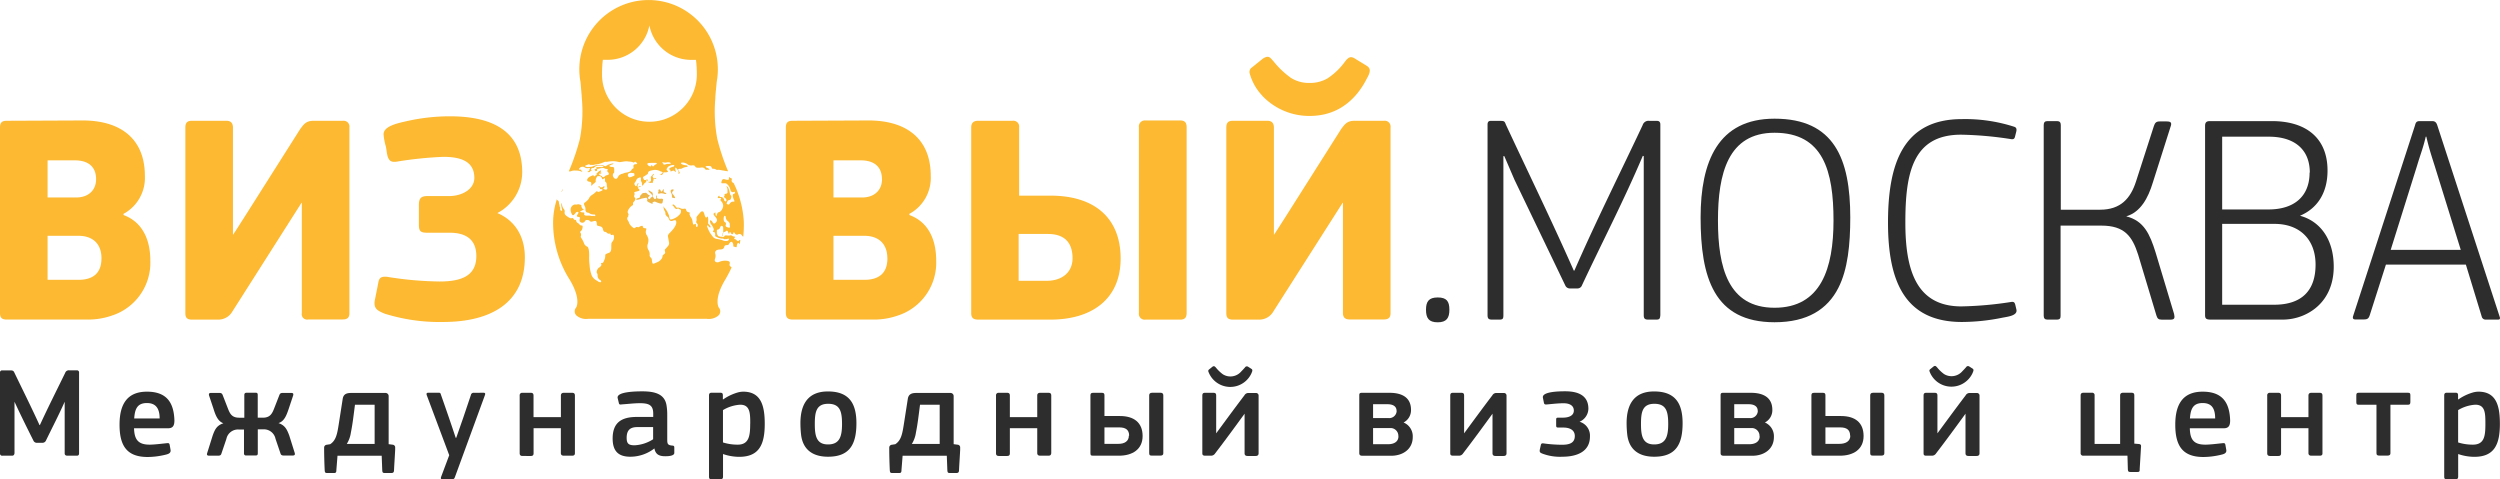 <?xml version="1.0" encoding="UTF-8"?> <svg xmlns="http://www.w3.org/2000/svg" viewBox="0 0 463.85 88.94"> <defs> <style>.a{fill:#eeb647;}.b{fill:#fcb931;}.c{fill:#2d2d2d;}</style> </defs> <title>logo_top</title> <path class="a" d="M104.39,34.93l-.24.61c.19-.16.17-.25.24-.49A.5.5,0,0,0,104.39,34.93Z" transform="translate(0 0.1)"></path> <path class="b" d="M134.66,42.82c.26-.29.4,0,.49.3s.21.08.21-.08.16-.12.2,0,.2.38.37.3.06-.22.18-.31.21.12.28.24a.39.39,0,0,0,.37.16c.17,0,.27-.13.51-.12s.37.26.51.42a.39.39,0,0,0,.12.08A20.49,20.49,0,0,0,138,40.9a18.77,18.77,0,0,0-1.86-7l-.26-.18c-.14-.1-.09-.17-.13-.3a.22.22,0,0,1,.06-.24h0l-.1-.24h0c0,.08-.18,0-.34-.14s-.12.22-.12.34-.23.13-.35.13a5,5,0,0,1-.55-.14c-.19,0-.34,0-.47.43s.1.34.18.34h.51c.21,0,.25.11.48.29a2.16,2.16,0,0,1,.49,1c.17.43.39.39.57.33s.23-.07.26.09-.11.23-.26.28-.16.21-.14.4a2.45,2.45,0,0,0,.27.81c.13.21-.1.23-.26.22a.57.57,0,0,0-.4.16.78.78,0,0,0-.24.29s-.17.12-.22.09l-.2-.08c-.14-.06-.11-.17,0-.44s.25-.28.46-.34.22-.22.28-.43a.37.37,0,0,0-.06-.41.78.78,0,0,1-.19-.46,4.72,4.72,0,0,0-.22-.77.66.66,0,0,0-.4-.48c-.07,0,0,.08.05.11s.06.17.09.24a.92.92,0,0,1,.05.31v.49c0,.22-.28.26-.41.27s-.16.1-.13.2-.05.2-.1.3.08.17.15.23a1.19,1.19,0,0,1,.23.25.29.29,0,0,1,0,.37.16.16,0,0,1-.23,0h0c-.08,0-.12-.19-.2-.41a.65.65,0,0,0-.48-.36.66.66,0,0,1-.23,0,.21.21,0,0,1-.09-.15c0-.09,0-.1-.1-.08a.55.55,0,0,0-.21.32c0,.14,0,.13.2.1a1.06,1.06,0,0,1,.31,0c.15,0,.09.23,0,.27s-.06.12.2.42a1.13,1.13,0,0,1,.27.94,2.12,2.12,0,0,1-.34.7.81.81,0,0,1-.51.32c-.25.07-.34.59-.36.65s-.12,0-.16-.09a1.88,1.88,0,0,1-.06-.47c0-.17-.13,0-.18.08s0-.11-.13.07.21.44.49.86a.57.57,0,0,1-.08.77c-.06.06-.29.26-.36.25a1.14,1.14,0,0,1-.35-.42.67.67,0,0,0-.36-.24.9.9,0,0,0,.17.75,2.39,2.39,0,0,1,.5.93c0,.12,0,.33-.07.29s-.06-.13-.07,0,0,.23.21.25.21.47.2.55a1.35,1.35,0,0,0,0,.21,3.37,3.37,0,0,1,.43.23,2.67,2.67,0,0,0,.73.2h.25a.67.67,0,0,1,.24.11,1.51,1.51,0,0,0,.31,0,.8.8,0,0,0,.38-.08c.08,0,.29-.09.19.18s-.45.25-.62.25a1.65,1.65,0,0,1-.64-.18,9.06,9.06,0,0,0-1-.21,1.1,1.1,0,0,1-.74-.45c-.18-.22-.34-.45-.53-.73a7.63,7.63,0,0,1-.45-1c-.11-.23-.09-.23-.06-.28a.15.15,0,0,1,.21,0h0a1,1,0,0,0,.28.32c.18.14.15-.17.15-.21a4.53,4.53,0,0,0-.38-.43c-.14-.17,0-.46-.06-1s-.11-.37-.28-.21-.31-.24-.38-.44-.12-.6-.38-.68-.57.38-.66.49-.54.51-.46.76a1.13,1.13,0,0,1-.07.68v.09s.14.17.25.34,0,.34,0,.43-.09.09-.19.09-.11-.39-.11-.51-.18,0-.35.06-.19-.1-.28-.63a1.58,1.58,0,0,0-.38-.82c0-.06-.24-.42-.15-.59s0-.18-.27-.25-.31-.25-.4-.48-.19-.17-.47-.14a.93.93,0,0,1-.63-.13.82.82,0,0,0-.51-.07c-.18,0-.3-.2-.37-.3a1.82,1.82,0,0,0-.3-.29c-.06,0-.24,0-.24.08s.13.15.22.26.2.27.3.38.28.15.36.07.09-.07.23-.06,0,.07.26.16.22.22.2.52-.44.68-.72.88a3.25,3.25,0,0,1-1.08.49c-.32.06-.36-.48-.4-.72a5.73,5.73,0,0,0-.38-.83,4.21,4.21,0,0,0-.68-.85s-.13,0,0,.08a.45.45,0,0,1,.08.32,1.26,1.26,0,0,0,.21.46c.14.22.09.5.13.62a1.3,1.3,0,0,0,.38.43c.2.17.27.52.38.63a.47.47,0,0,0,.43.13c.14,0,.82-.47.8.29s-1,1.72-1.21,1.92a1.17,1.17,0,0,0-.35.53c0,.12.11.63.2,1.16a.78.78,0,0,1-.23.8,2.39,2.39,0,0,1-.37.43c-.24.2-.17.35-.11.65s-.25.41-.38.52-.07.4-.23.64a1.88,1.88,0,0,1-.68.64l-.68.29c-.27.11-.33.06-.39-.07a1.55,1.55,0,0,1-.1-.53.65.65,0,0,0-.24-.51.51.51,0,0,1-.17-.48,1.47,1.47,0,0,0-.23-.9,1.31,1.31,0,0,1-.16-1,2.3,2.3,0,0,0,.15-1,2.51,2.51,0,0,0-.38-.88,1.1,1.1,0,0,1,0-.94c0-.14,0-.2-.14-.2a.85.85,0,0,1-.41-.11.19.19,0,0,1-.1-.25v0c.05-.09-.06-.09-.19-.1a1.26,1.26,0,0,0-.5.22c-.18.1-.28,0-.43,0s-.3.15-.43.21-.21-.08-.37-.18a2.48,2.48,0,0,1-.43-.43,1.21,1.21,0,0,1-.24-.49c-.06-.16-.14-.21-.27-.47a.53.53,0,0,1,.13-.58c.07-.06,0-.17.07-.3a.31.31,0,0,0-.08-.3.53.53,0,0,1,0-.53,2.23,2.23,0,0,1,.77-.93c.17,0,.15-.16.15-.3a.41.41,0,0,1,.13-.37.86.86,0,0,0,.3-.51c0-.15,0-.21-.13-.29a.43.43,0,0,1-.06-.43.52.52,0,0,0,0-.44c-.07-.13.22-.2.31-.22l.48-.13c.23-.07.14-.15.14-.24s-.2-.21-.27-.31.15-.15.29-.17.24-.09.22-.15-.12-.07-.18,0a1.16,1.16,0,0,1-.25.13c-.09,0-.13,0-.15-.12a.43.43,0,0,1,.1-.29c0-.09.11-.18.07-.26s-.16,0-.18.13-.16.37-.27.39-.15-.09-.22-.23a.37.37,0,0,1,0-.44,1.48,1.48,0,0,0,.3-.49c.12-.26.22-.28.5-.42s.36,0,.34.24a.89.89,0,0,0,.13.6.67.67,0,0,1,.07.46c0,.08,0,.14.08.17s.16-.14.26-.29a1.82,1.82,0,0,1,.4-.35c.08-.06,0-.18.09-.33s.2.07.24.13.09.24.17.25l.29.09a.29.29,0,0,0,.19,0c.06,0,.09-.07.16,0s.12,0,.12-.13.06-.17.06-.25a.09.09,0,0,1,.08-.1h0c.06,0,.06-.06,0-.12s0-.13.08-.13h.21a.52.52,0,0,0,.26-.19s-.12,0-.17,0a1.24,1.24,0,0,1-.29.1.15.15,0,0,1-.16-.12,1.35,1.35,0,0,0-.11-.24c-.06-.1.17-.27.19-.31s.09-.12.06-.16-.1,0-.18.08a2.86,2.86,0,0,1-.27.3.44.44,0,0,0-.11.43,1.12,1.12,0,0,1,0,.47c0,.1-.32.21-.41.21s-.11-.13-.11-.2a.37.37,0,0,0-.11-.24c-.07-.06-.25,0-.33.06s-.14,0-.25,0-.09-.1-.18-.25a.25.25,0,0,1,0-.35l0,0a8,8,0,0,0,.7-.45c.24-.18.09-.18.21-.41s.49-.29,1.05-.4a2,2,0,0,1,1.19.25c.29.09.39.14.42.25s-.21.18-.36.28,0,.2.17.13.26-.13.29-.32.24-.15.46-.14a.78.78,0,0,0,.43-.14c.1,0-.12-.17-.22-.28s0-.35.25-.62a1.69,1.69,0,0,1,1-.32c.25,0,.12.27,0,.29a2.28,2.28,0,0,0-.55.19c-.21.1-.36.31-.23.35a.44.44,0,0,1,.25.14c0,.06-.12.06-.12.12s.17.13.43,0,.37,0,.49.11a.13.13,0,0,0,.2,0,.69.69,0,0,1-.13-.27c0-.15-.07-.35,0-.43s.29.2.38.31.06.18.18.36,0,.25,0,.34.05.12.13.1.09-.1.11-.21-.15-.22-.21-.34a.38.38,0,0,1-.07-.24c0-.06.14-.12.3-.12a.71.71,0,0,0,.51-.13,2.56,2.56,0,0,1,.83-.23c.12,0,.13-.06.07-.17s-.18-.13-.42-.14a2,2,0,0,1-.64-.2c-.16-.08-.21-.27.1-.3a1.66,1.66,0,0,1,1,.34,1.06,1.06,0,0,0,.91.18c.27,0,.37,0,.53.27s.85.18,1.2.13a.71.71,0,0,1,.64.34.19.19,0,0,0,.21.09,1.94,1.94,0,0,1,.4,0c.22,0,.17,0,.12-.13a1,1,0,0,0-.38-.22c-.14-.06-.27-.13-.29-.23s.17-.11.62-.13.48.25.52.35a.25.25,0,0,0,.26.17.86.86,0,0,1,.5.13c.21.13.28.06.56.07a3.16,3.16,0,0,1,.63.11c.19,0,.34.07.91.14h.16a40.93,40.93,0,0,1-2-6,27.68,27.68,0,0,1-.36-7.49c0-.64.16-1.94.26-3.1a12.85,12.85,0,1,0-25.28,0c.11,1.16.22,2.46.26,3.1a27.68,27.68,0,0,1-.36,7.49,41.24,41.24,0,0,1-2.05,6,.38.38,0,0,0,.39,0,1.84,1.84,0,0,1,.91-.11,2.22,2.22,0,0,1,.86.12c.1,0,.16.11.24.12s.17,0,.16,0-.11-.09-.16-.09-.09-.16-.09-.24-.09-.08-.21-.09-.2,0-.22-.09.11-.16.13-.22a.67.67,0,0,1,.4-.21.59.59,0,0,1,.44.06c.2.09.24.16.38.18a1,1,0,0,0,.4,0c.14,0,.21-.07.28,0s-.1.15-.1.27,0,.23-.24.34-.05.14,0,.14h.17a.17.17,0,0,0,.17-.1c0-.08.1-.09.2-.09s.07-.09.07-.16-.05-.08-.09-.13,0-.15.09-.19a.59.59,0,0,1,.16-.1.6.6,0,0,1,.19,0,.24.24,0,0,0,.16-.08,1.27,1.27,0,0,1,.2-.18l.23-.12a.49.49,0,0,1,.23-.08h.41a1.08,1.08,0,0,1,.57.1c.19.11,0,.16-.08.19a.65.65,0,0,1-.34,0h-.26a3.83,3.83,0,0,1-.5,0c-.14,0-.09,0,0,.15s-.22.21-.27.23-.14.1-.08.14.06.13.12.21.13,0,.23,0,.06-.17.07-.27a.19.19,0,0,1,.18-.15,1.36,1.36,0,0,0,.34-.07,3,3,0,0,1,.49-.07.44.44,0,0,1,.41.09c.08.07.27.06.44.1s.15.11.09.21a.25.25,0,0,0,.05.34.46.46,0,0,1,.2.39c0,.12-.39.22-.47.24a.41.41,0,0,0-.22.12.83.83,0,0,1-.24.19.24.24,0,0,1-.31-.08c0-.09-.13-.11-.25-.17a1.2,1.2,0,0,1-.34-.26c-.13-.12.13-.13.26-.13s.17-.08.26-.13-.13,0-.21,0,0-.1,0-.13a.34.34,0,0,1,.06-.21c.06-.07,0-.1-.1-.1s-.22.12-.36.22-.28.28-.34.31a.16.16,0,0,0,0,.21c0,.07,0,.11-.08.11s-.1,0-.17.12a.28.28,0,0,1-.21.1c-.09,0-.09,0-.11-.13s-.12-.06-.25,0a3.19,3.19,0,0,0-.43.19,1.26,1.26,0,0,0-.48.45c-.05.1-.15.4.31.48s.37.16.41.26a.5.5,0,0,1,0,.28v.21s.12,0,.2-.13a.86.86,0,0,1,.29-.27c.09,0,.17-.18.26-.23s.09-.1.07-.38a1.25,1.25,0,0,1,.25-.64c.08-.16.11-.12.18-.12h.33c.19,0,.2.13.3.21a.49.49,0,0,1,.14.28.12.12,0,0,0,.13.09c.06,0,.06-.07.26-.17s.14.16.14.3,0,.34.15.42.17.3.18.46a2,2,0,0,0,.06.47.37.37,0,0,1,0,.35.29.29,0,0,1-.3.1c-.09,0-.19-.08-.3-.1s-.1-.09-.07-.14a1.13,1.13,0,0,1,.16-.17c.05,0,.09-.15,0-.21s-.27.13-.38.18a.77.77,0,0,1-.32,0c-.07,0-.1-.08-.13-.14s-.11,0-.26,0,0,.16.14.16.11.08.15.14-.08.18,0,.18h.27c.56.16-.16.39-.34.45s-.29.13-.41,0-.2,0-.29.06a3.31,3.31,0,0,1-.72.57,1.52,1.52,0,0,0-.6.73,3.72,3.72,0,0,1-.77.71c-.12.07-.17.26,0,.59a1.21,1.21,0,0,1,.15.75c0,.23.21.5.41.5s.28.12.51.22a1.18,1.18,0,0,0,.46.12l.32,0c.14,0,.15.24.12.29s-.17,0-.23,0a.76.76,0,0,0-.35,0c-.23,0-.23-.06-.46-.07s-.58,0-.68,0a.6.6,0,0,1-.31-.14c-.05,0,0-.17,0-.32s-.11-.12-.2-.13a1.63,1.63,0,0,1-.47-.08c-.24-.08,0-.14.12-.22a1.17,1.17,0,0,1,.36-.16c.08,0,.09-.14,0-.15s-.11-.07-.21-.2a.7.7,0,0,1-.14-.44c0-.18-.17-.17-.37-.23a.55.55,0,0,0-.42,0,.77.77,0,0,1-.34,0c-.12,0-.2,0-.47.17a1,1,0,0,0-.4.8,1.68,1.68,0,0,0,.36,1c.17.1.39-.18.5-.32a.53.53,0,0,1,.45-.28c.26,0,.11.31,0,.45a.63.63,0,0,0-.15.32c0,.06.12.17.38.17s.17.33.15.41a.71.71,0,0,0,0,.4.57.57,0,0,0,1-.07c.18-.25.32-.16.57-.16s.31.3.56.3.35-.1.72-.14.31.62.35.77.35.16.64.25a.61.61,0,0,1,.47.53c.08.3.17.48.41.48s.37.26.5.31a.78.78,0,0,0,.41,0c.14,0,0,.29.29.27s.33-.17.44.25a1.25,1.25,0,0,1-.31,1c-.12.19-.2.12-.19,1.11s-.49.94-.76,1.07-.36.16-.36.35a1.85,1.85,0,0,1-.17.85c-.19.53-.31.55-.31.55s-.44,0-.27.22-.21.54-.47.7a1.13,1.13,0,0,0-.37.79c0,.19.17.25.17.57a.93.93,0,0,0,.42.87c.31.13.33.45.06.44s-.57-.3-.73-.36a2.13,2.13,0,0,1-.82-.84,6.62,6.62,0,0,1-.42-2,9.56,9.56,0,0,1-.07-1.69c0-1-.12-1.58-.35-1.71a1.08,1.08,0,0,1-.63-.67,4.11,4.11,0,0,0-.53-1c-.13-.23,0-.27,0-.58s-.3-.43-.11-.58a1,1,0,0,0,.38-.69c.08-.42-.07-.41-.23-.41a.47.47,0,0,1-.37-.25c-.06-.12-.43-.25-.5-.41s-.07-.3-.16-.36-.23.07-.39-.19-.29-.16-.43-.13-.26-.06-.43-.13a3.65,3.65,0,0,1-.63-.45.64.64,0,0,1-.17-.62.62.62,0,0,0-.2-.56,1.65,1.65,0,0,1-.26-.58c-.06-.2-.1-.6-.17-.42a3.26,3.26,0,0,0,.14,1.11c.07.29,0,.29-.19.23s-.15-.37-.15-.51-.12-.23-.13-.36a.75.75,0,0,0-.06-.32c-.06-.14,0-.58-.24-.69s-.16-.19-.14-.37a14.18,14.18,0,0,0-.74,4.07,19.63,19.63,0,0,0,3.08,11c2.19,3.67,1.19,5.16,1.19,5.16a1.06,1.06,0,0,0,.05,1.47,2.74,2.74,0,0,0,2.18.62h22a2.74,2.74,0,0,0,2.18-.62,1.06,1.06,0,0,0,.05-1.47s-1-1.49,1.19-5.16a23.93,23.93,0,0,0,1.19-2.28.92.92,0,0,0-.15-.14c-.59-.34.23-.81-.52-1.06a2.74,2.74,0,0,0-1.74.23c-.34.07-.86,0-.68-.61a1.5,1.5,0,0,0,.05-1c-.07-.25,0-.73.91-.75s.68-.63.93-.75.54,0,.64-.16.41-.75.7-.41.09.79.27.79.54.23.54,0,.16-.91.39-.63l.14.2c.06-.27.11-.54.15-.8h-.08c-.19,0-.16.17-.28.21s-.31-.12-.38-.21a.53.53,0,0,0-.3-.16c-.13,0-.15-.19,0-.29s0-.19-.26-.22-.31-.26-.55-.19a1.76,1.76,0,0,1-.74,0c-.25,0-.3.06-.33.12a.69.69,0,0,1-.35.21c-.16,0-.14-.22-.15-.31a4.36,4.36,0,0,1,.2-.54ZM117.31,32.65a1.61,1.61,0,0,1-.52.16c-.11,0-.23-.17-.29-.32s0-.23.1-.37.36-.13.51-.16a1.85,1.85,0,0,0,.37.06c.22,0,.21.09.24.32S117.47,32.57,117.31,32.65Zm4.36-2.24c-.13,0-.37.31-.48.37s-.1-.12-.25-.25,0,.28-.27.25-.63-.35-.55-.51.48-.13.61-.15h1C122,30.17,121.79,30.38,121.67,30.41Zm2.68-.1h-.51c-.1,0-.38.1-.53.13s-.21,0-.21-.1-.23-.17-.21-.28.42,0,.42,0a1.08,1.08,0,0,0,.3,0,1.08,1.08,0,0,1,.7,0c.25.11.12.24,0,.25ZM111.85,11h.89a7.89,7.89,0,0,0,7.75-6.39h0a7.89,7.89,0,0,0,7.75,6.4h.89a20.07,20.07,0,0,1,.16,2.37A8.8,8.8,0,0,1,111.7,14q0-.3,0-.59A20.25,20.25,0,0,1,111.85,11Zm3.36,21.27c-.38,0-.57.57-.73.73s-.3.07-.46,0a.86.86,0,0,1-.29-.44.54.54,0,0,1,.13-.55c.13-.08.09-.16.1-.63s-.17-.51-.39-.5a.73.73,0,0,1-.53-.18c0-.08.42-.27.55-.29a.41.41,0,0,0,.25-.18h-.21a4.6,4.6,0,0,0-.87.27,1.76,1.76,0,0,1-.48.26,2.6,2.6,0,0,0-.57-.23,4.53,4.53,0,0,0-1,0,7.53,7.53,0,0,0-.9.31c-.12,0-.55.06-.72.07a1.19,1.19,0,0,1-.5-.14c-.14-.06.11-.2.2-.22s.35-.16.47-.18.14.13.22.13a3.59,3.59,0,0,1,.5,0c.3,0,.39-.11.73-.11a4.62,4.62,0,0,0,1.35-.41c.31-.14.42,0,.7-.08a6,6,0,0,1,1.28-.08,6.26,6.26,0,0,1,.88.16c.24,0,.74-.12,1.28-.16,0,0,.6.07.73.07a2.88,2.88,0,0,1,.45.09c.07,0,.1.09.23.08s.09-.13.23-.14.18.08.35.27-.25.16-.36.19a.37.37,0,0,0-.28.2c-.06.14,0,.18,0,.42s-.23.12-.38.43-.54.43-1,.5-.58.23-1,.28Zm19,10.71a.84.84,0,0,1-.11.37c-.06.08,0,.5-.29.49a2.94,2.94,0,0,1-.53-.12A1,1,0,0,1,133,43c0-.36,0-.49.12-.49a.51.51,0,0,0,.45-.32s.1-.31.24-.37.36,0,.37.37,0,.72,0,.81Zm.13-2.91c0-.09.25-.29.31.13a1,1,0,0,0,.48.79.75.75,0,0,1,.27.67c0,.2.16.57-.24.47s-.56-.23-.53-.39.19-.47-.13-.63-.24-.82-.16-1.11Z" transform="translate(0 0.1)"></path> <path class="a" d="M120.74,37.6c.27.12.37.22.34,0s.11-.2.3-.28.49.2,1.07.32.45-.22.56-.56-.25-.33-.47-.3a1.12,1.12,0,0,1-.54-.08c-.15,0-.1-.21-.15-.4s-.12-.21-.13,0,.1.38,0,.45a.39.39,0,0,1-.38,0,.36.36,0,0,0-.07-.18s-.2-.13-.17-.28a1.36,1.36,0,0,0,0-.51c0-.24-.48-.36-.66-.54s-.14.2.07.36a1.94,1.94,0,0,1,.5.54c.14.21-.14.36-.23.41s-.16.27-.23.29-.22-.07-.29-.14,0-.21.2-.39.05-.17-.13-.26a1.54,1.54,0,0,1-.39-.34c-.09-.09-.27,0-.5,0s-.3.11-.45.29-.3.27-.23.38-.17.25-.44.3-.36.27-.18.29a2.63,2.63,0,0,0,.86-.21s.75-.16.89-.17.3.26.18.47S120.47,37.48,120.74,37.6Z" transform="translate(0 0.1)"></path> <path class="a" d="M123.65,35.83c0-.08-.27-.21-.42-.26s-.06-.39-.06-.51-.1,0-.13,0a1.16,1.16,0,0,1-.26.35c-.13.12-.17-.06-.23-.21s-.13-.18-.29-.13-.07.3-.07.38l-.09.17c0,.07,0,.21.07.22a1.48,1.48,0,0,0,.42-.08,2.55,2.55,0,0,1,.59.07C123.28,35.91,123.61,35.91,123.65,35.83Z" transform="translate(0 0.1)"></path> <path class="a" d="M124.59,35.09c-.21.09-.15.36-.15.36a.63.63,0,0,0,.09.25,1.25,1.25,0,0,1,.14.44c0,.1,0,.38.1.45s.21,0,.41.07,0-.34-.3-.67-.16-.48.05-.72S124.8,35,124.59,35.09Z" transform="translate(0 0.1)"></path> <path class="b" d="M22.89,39.59l.06.22C26.16,41,27.89,44,27.89,48.25A10.3,10.3,0,0,1,20.7,58.47a13.22,13.22,0,0,1-4.36.72H1.28C.34,59.2,0,58.83,0,58V23.53c0-.83.33-1.22,1.22-1.22l14.11-.06c7.12,0,11.55,3.46,11.55,10.28A7.58,7.58,0,0,1,22.89,39.59Zm-5.06-6.44c0-2.3-1.44-3.5-3.94-3.5H8.83v6.89h5.33c2.18,0,3.67-1.29,3.67-3.4Zm1,14.67c0-2.58-1.51-4.17-4.28-4.17H8.83v8.17h5.72c2.89,0,4.28-1.39,4.28-4Z" transform="translate(0 0.1)"></path> <path class="b" d="M34.39,58V23.59c0-.87.31-1.28,1.22-1.28H42c.89,0,1.22.5,1.22,1.28V43.48c.68-1,1.29-2,1.94-3L55.72,23.81c.63-.79,1-1.5,2.5-1.5h5.44a1.08,1.08,0,0,1,1.17,1.22V58c0,.77-.33,1.17-1.22,1.17H57.22A1,1,0,0,1,56,58V37.53h-.06L43.11,57.7a3,3,0,0,1-2.72,1.5H35.61C34.72,59.2,34.39,58.86,34.39,58Z" transform="translate(0 0.1)"></path> <path class="b" d="M97.38,47.64c0,8.6-6.51,12-15.17,12a34,34,0,0,1-10.89-1.56c-1-.43-1.83-.77-1.83-1.89a2.64,2.64,0,0,1,.06-.61l.61-3.06c.13-.86.36-1.28,1.28-1.28a2.63,2.63,0,0,1,.61.06,64.89,64.89,0,0,0,9.5.83c4,0,6.83-1,6.83-4.72,0-2.94-1.76-4.33-4.94-4.33H79.33c-1.32,0-1.61-.26-1.61-1.56V38c0-1.22.31-1.72,1.56-1.72h4.06c2.24,0,4.67-1.17,4.67-3.39C88,29.75,85.36,29,82.22,29a71.73,71.73,0,0,0-8.78.92h-.39c-1.27,0-1.23-1.72-1.44-2.78a10.86,10.86,0,0,1-.44-2.33c0-1.57,2.86-2.1,4.33-2.44a36.18,36.18,0,0,1,8-.89c8.12,0,13.39,2.93,13.39,10.39a8.57,8.57,0,0,1-4.61,7.56C95.28,40.69,97.38,43.47,97.38,47.64Z" transform="translate(0 0.1)"></path> <path class="b" d="M168.7,39.59l.06.22C172,41,173.7,44,173.7,48.25a10.3,10.3,0,0,1-7.19,10.22,13.22,13.22,0,0,1-4.36.72H147.09c-.94,0-1.28-.37-1.28-1.22V23.53c0-.83.33-1.22,1.22-1.22l14.11-.06c7.12,0,11.55,3.46,11.55,10.28A7.58,7.58,0,0,1,168.7,39.59Zm-5.06-6.44c0-2.3-1.44-3.5-3.94-3.5h-5.06v6.89H160c2.15,0,3.65-1.29,3.65-3.4Zm1,14.67c0-2.58-1.51-4.17-4.28-4.17h-5.72v8.17h5.72c2.9,0,4.29-1.39,4.29-4Z" transform="translate(0 0.1)"></path> <path class="b" d="M180.2,58V23.53q0-1.22,1.28-1.22h6.39a1.08,1.08,0,0,1,1.22,1.22V36.2h5.83c8,0,13,4,13,11.67s-5.51,11.33-13,11.33H181.48C180.57,59.2,180.2,58.84,180.2,58ZM199,47.81c0-3-1.6-4.5-4.56-4.5H189V52h5.22C197,52,199,50.48,199,47.81ZM219,59.2h-6.44a1.08,1.08,0,0,1-1.25-1.2V23.53a1.12,1.12,0,0,1,1.22-1.28H219c.9,0,1.17.5,1.17,1.28V58C220.15,58.75,219.88,59.2,219,59.2Z" transform="translate(0 0.1)"></path> <path class="b" d="M227.53,58V23.59c0-.87.31-1.28,1.22-1.28h6.39c.89,0,1.22.5,1.22,1.28V43.48c.68-1,1.29-2,1.94-3l10.56-16.67c.63-.79,1-1.5,2.5-1.5h5.44a1.08,1.08,0,0,1,1.2,1.22V58c0,.77-.33,1.17-1.22,1.17h-6.39q-1.22,0-1.22-1.17V37.53h-.06L236.25,57.7a3,3,0,0,1-2.72,1.5h-4.78C227.87,59.2,227.53,58.86,227.53,58Zm6.69-40.33a9.74,9.74,0,0,1-2.36-4.19,1,1,0,0,1,.44-1.08l2-1.61c1.09-.7,1.3-.27,2,.5a15.83,15.83,0,0,0,3.22,3.06,6.26,6.26,0,0,0,3.5.94,6.42,6.42,0,0,0,3.31-.86,12.53,12.53,0,0,0,3.25-3.14c.62-.75,1-1.08,1.94-.44l2,1.22c1.11.64.51,1.6,0,2.56-1.94,3.76-5.3,6.78-10.5,6.78a12,12,0,0,1-8.79-3.71Z" transform="translate(0 0.1)"></path> <path class="c" d="M268.92,57.37c0,1.5-.5,2.33-2.17,2.33s-2.17-.8-2.17-2.33.53-2.28,2.17-2.28S268.92,55.78,268.92,57.37Z" transform="translate(0 0.1)"></path> <path class="c" d="M307.31,59.2h-1.5c-.62,0-.83-.19-.83-.83V28.87l-.17-.06c-3.5,8.26-7.53,16-11.28,24a.89.89,0,0,1-.83.61h-1.39a.93.93,0,0,1-.89-.56L281,33.26l-1.89-4.39h-.17v29.5c0,.64-.1.83-.72.83h-1.39c-.62,0-.83-.19-.83-.83V23q0-.67.56-.67h1.83c.72,0,.79.1,1,.67,4.2,9,8.55,17.93,12.61,27.11h.11c4-9.17,8.44-18,12.67-27a1.13,1.13,0,0,1,1.28-.78h1.39q.61,0,.61.67V58.37C308,59,307.93,59.2,307.31,59.2Z" transform="translate(0 0.1)"></path> <path class="c" d="M343.3,40.25c0,5-.46,9.66-2.22,13.08-2,3.93-5.7,6.36-11.83,6.36-11.28,0-13.72-8.35-13.72-19.44,0-10.38,3.23-18.33,13.72-18.33C340.32,21.92,343.3,29.35,343.3,40.25Zm-3.11.56c0-9.13-1.88-16.28-10.94-16.28-8.63,0-10.5,7.57-10.5,16.28S320.63,57,329.25,57,340.19,49.69,340.19,40.81Z" transform="translate(0 0.1)"></path> <path class="c" d="M353.52,41.2c0,8.48,1.84,15.55,10.39,15.55a67,67,0,0,0,9.28-.83c.53-.07.61.17.72.5l.22.94c.23,1.14-1.7,1.3-2.67,1.5a38,38,0,0,1-7.44.78c-10.74,0-13.72-7.76-13.72-18.44,0-10.89,2.77-19.2,13.7-19.2a29.57,29.57,0,0,1,9.78,1.44c.32.13.42.39.33.83l-.22.89c-.09.37-.18.63-.72.56a67,67,0,0,0-9.28-.83C354.81,24.87,353.52,32.15,353.52,41.2Z" transform="translate(0 0.1)"></path> <path class="c" d="M381.69,59.2h-1.83q-.67,0-.67-.72V23.09q0-.72.67-.72h1.83q.67,0,.67.72V38.81h7.28c3.87,0,5.67-2.14,6.67-5.22l3.33-10.33c.19-.56.41-.83,1.06-.83H402c.82,0,1,.26.72,1l-3.28,10.33c-.88,2.89-2.27,5.5-4.94,6.28,3.29.82,4.39,3.31,5.44,6.67l3.44,11.44c.16.73.11,1.06-.67,1.06H401.1c-.64,0-.81-.21-1-.78l-3.39-11.28c-1.09-3.39-2.5-5.39-6.83-5.39h-7.56V58.48Q382.36,59.2,381.69,59.2Z" transform="translate(0 0.1)"></path> <path class="c" d="M433,49.37c0,4.72-2.46,7.79-5.86,9.14a9.92,9.92,0,0,1-3.69.69H410.3c-.87,0-1.17-.1-1.17-.83V23.26c0-.61.22-.89.89-.89h11.5c6.39,0,10.33,3.17,10.33,9.17,0,4.28-2,7.08-5.11,8.39C430.68,41,433,44.53,433,49.37Zm-4.44-17.44c0-4.38-2.93-6.67-7.61-6.67H412.3v13.5h8.61c4.72,0,7.61-2.4,7.61-6.84ZM429.63,49c0-4.63-2.9-7.56-7.61-7.56H412.3v15H422C427,56.42,429.63,53.88,429.63,49Z" transform="translate(0 0.1)"></path> <path class="c" d="M460.46,58.64,457.52,49H442.68l-3,9.39c-.2.59-.41.78-1.11.78H437q-.61,0-.39-.67l11.46-35.3c.14-.54.25-.83.89-.83h2.33c.6,0,.8.39.94.83l11.55,35.44q.22.56-.28.56h-2.28A.73.73,0,0,1,460.46,58.64ZM450.18,25.26h-.11c-.49,2.13-.92,3.07-1.61,5.39l-4.89,15.61h13L451.74,30.7C451,28.37,450.69,27.43,450.18,25.26Z" transform="translate(0 0.1)"></path> <path class="c" d="M2.21,84.45H.47A.4.4,0,0,1,0,84V69.05a.38.38,0,0,1,.32-.43h1.6c.49,0,.61.11.76.45,1.56,3.23,3.15,6.41,4.65,9.7H7.4c1.51-3.28,3.12-6.46,4.69-9.68a.72.72,0,0,1,.79-.48h1.38a.38.38,0,0,1,.41.43V84c0,.29-.11.45-.43.45H12.51Q12,84.45,12,84V74.44h0c-1.09,2.46-2.3,4.78-3.46,7.17a.72.72,0,0,1-.69.45H6.91a.7.7,0,0,1-.71-.41C5,79.26,3.82,76.88,2.69,74.44h0V84C2.64,84.29,2.53,84.45,2.21,84.45Z" transform="translate(0 0.1)"></path> <path class="c" d="M27.76,82.4c.87,0,2.28-.18,3.1-.26.48-.07.58,0,.64.41l.14.79c.14.75-.61.85-1.24,1a14.21,14.21,0,0,1-3,.35c-3.93,0-5.22-2.15-5.22-6,0-3.65,1.31-6.12,5.08-6.12,3.58,0,5,1.92,5.1,5.34,0,.9-.24,1.45-1.17,1.45H24.87C24.93,81.44,25.62,82.4,27.76,82.4Zm-.5-7.72c-1.82,0-2.24,1.15-2.36,2.86h4.72C29.62,75.8,29,74.68,27.26,74.68Z" transform="translate(0 0.1)"></path> <path class="c" d="M47.82,73.2v4.2h.93c1.31,0,1.71-.68,2.1-1.67l1-2.57c.13-.28.27-.36.67-.36H54c.4,0,.49.15.38.52l-.83,2.48c-.4,1.18-.82,2.28-1.88,2.6h0c1.18.41,1.55,1.1,2,2.31l1,3.19c.12.36,0,.52-.38.52h-1.6c-.36,0-.55-.08-.64-.36l-.93-2.74a2.2,2.2,0,0,0-2.29-1.76h-1V84c0,.29-.09.41-.41.41H45.68a.36.36,0,0,1-.41-.41V79.59h-1A2.2,2.2,0,0,0,42,81.35l-.93,2.74c-.09.28-.28.36-.64.36h-1.6c-.41,0-.5-.16-.38-.52l1-3.19c.43-1.22.8-1.91,2-2.31h0c-1-.35-1.45-1.43-1.82-2.63l-.83-2.48c-.11-.37,0-.52.38-.52h1.45c.4,0,.54.08.67.36l1,2.57c.39,1,.77,1.67,2.1,1.67h.93V73.2q0-.43.41-.43h1.74C47.74,72.77,47.82,72.91,47.82,73.2Z" transform="translate(0 0.1)"></path> <path class="c" d="M72.11,73.42v8.89l.76.1a.5.5,0,0,1,.45.55h0v.38c-.06,1.24-.15,2.48-.21,3.72,0,.42-.11.6-.48.6H71.37c-.39,0-.42-.15-.45-.55l-.1-2.65h-8.2l-.21,2.65c0,.35-.06.55-.38.55H60.65c-.36,0-.38-.19-.41-.57-.06-1.36-.1-2.71-.1-4.12a.53.53,0,0,1,.48-.55l.64-.1c1.12-.72,1.32-2,1.6-3.77l.74-4.74c.16-.74.64-1,1.55-1h6.32a.58.58,0,0,1,.64.61ZM65.86,75c-.26,2-.43,3.55-.76,5.17a5.34,5.34,0,0,1-.76,2.1h5.17V75Z" transform="translate(0 0.1)"></path> <path class="c" d="M89.7,72.77c.36,0,.37.19.26.48L84.41,88.41c-.12.31-.21.43-.64.43H82.14c-.35,0-.4-.18-.29-.48l1.5-4L79.19,73.25c-.1-.28-.07-.48.26-.48h1.84c.37,0,.41,0,.52.36.93,2.64,1.85,5.3,2.74,8h.1c.43-1.22.83-2.39,1.24-3.55l1.48-4.39a.5.5,0,0,1,.57-.41Z" transform="translate(0 0.1)"></path> <path class="c" d="M106.14,84.45h-1.53q-.55,0-.55-.5v-4.6H99V84c0,.34-.14.5-.5.5H96.94q-.52,0-.52-.5V73.3a.46.46,0,0,1,.39-.52h1.68c.36,0,.5.18.5.52v4h5.08v-4q0-.52.55-.52h1.53c.38,0,.52.17.52.52V84C106.66,84.3,106.52,84.45,106.14,84.45Z" transform="translate(0 0.1)"></path> <path class="c" d="M116.94,84.64c-2.29,0-3.27-1.13-3.27-3.38,0-2.89,1.56-4,4.48-4h3.05v-.62c0-1.61-.84-1.93-2.48-1.93-1.08,0-2.23.15-3.24.21-.45.06-.6.08-.67-.29l-.21-.88c-.24-1.18,3.35-1.24,4.58-1.24,2.46,0,4.13.56,4.48,2.55a10.47,10.47,0,0,1,.14,1.81v4.6c0,.81.11,1,.86,1.1.3,0,.45.06.45.36v1c0,.56-1.08.62-1.69.62-1.21,0-1.81-.41-2-1.45h0A7.3,7.3,0,0,1,116.94,84.64Zm4.24-3.24V79.14h-2.91c-1.34,0-2,.56-2,2,0,1.08.38,1.38,1.48,1.38A7,7,0,0,0,121.18,81.4Z" transform="translate(0 0.1)"></path> <path class="c" d="M141.89,78.54c0,3.78-1,6.12-4.74,6.12a9.31,9.31,0,0,1-3-.52h0v4.19c0,.31-.11.48-.45.48H132c-.36,0-.45-.13-.45-.48V73.25q0-.48.45-.48h1.69c.33,0,.43.16.43.48V74h.07a9.21,9.21,0,0,1,2.72-1.29,4,4,0,0,1,1-.14C141.23,72.58,141.89,75.23,141.89,78.54Zm-2.69,0c0-1.91,0-3.55-1.86-3.55a7,7,0,0,0-3.2,1v6a8.92,8.92,0,0,0,2.74.41c2.12,0,2.31-1.7,2.31-3.89Z" transform="translate(0 0.1)"></path> <path class="c" d="M158.9,78.42c0,3.91-1.24,6.22-5.27,6.22-3,0-4.69-1.46-5-4.1a19.63,19.63,0,0,1-.12-2.12c0-3.55,1.43-5.89,5.1-5.89C157.49,72.53,158.9,74.67,158.9,78.42Zm-2.67.17c0-2.27-.32-3.77-2.57-3.77s-2.48,1.6-2.48,3.77.3,3.77,2.45,3.77S156.23,80.89,156.23,78.59Z" transform="translate(0 0.1)"></path> <path class="c" d="M176.94,73.42v8.89l.76.1a.5.5,0,0,1,.45.55h0v.38c-.06,1.24-.15,2.48-.21,3.72,0,.42-.11.6-.48.6h-1.24c-.39,0-.42-.15-.45-.55l-.1-2.65h-8.2l-.21,2.65c0,.35-.06.55-.38.55H165.5c-.36,0-.38-.19-.41-.57-.06-1.36-.1-2.71-.1-4.12a.53.53,0,0,1,.48-.55l.64-.1c1.12-.72,1.32-2,1.6-3.77l.74-4.74c.16-.74.64-1,1.55-1h6.32a.58.58,0,0,1,.62.61ZM170.7,75c-.26,2-.43,3.55-.76,5.17a5.34,5.34,0,0,1-.76,2.1h5.17V75Z" transform="translate(0 0.1)"></path> <path class="c" d="M194.51,84.45H193q-.55,0-.55-.5v-4.6h-5.08V84c0,.34-.14.5-.5.5h-1.55q-.52,0-.52-.5V73.3a.46.46,0,0,1,.39-.52h1.68c.36,0,.5.18.5.52v4h5.08v-4q0-.52.55-.52h1.53c.38,0,.52.17.52.52V84C195,84.3,194.89,84.45,194.51,84.45Z" transform="translate(0 0.1)"></path> <path class="c" d="M212,80.8c0,2.48-1.9,3.65-4.39,3.65H202.8c-.42,0-.48-.11-.48-.5V73.23c0-.37.18-.45.57-.45h1.53c.36,0,.5.11.5.45v3.86h2.88C210.37,77.09,212,78.29,212,80.8Zm-2.5-.07c0-1.08-.64-1.53-1.84-1.53h-2.74v3.05h2.62c1.06,0,1.91-.45,1.91-1.52ZM213.22,84V73.25q0-.48.55-.48h1.55q.52,0,.52.48V84q0,.43-.52.43h-1.55C213.4,84.45,213.22,84.38,213.22,84Z" transform="translate(0 0.1)"></path> <path class="c" d="M223.08,84V73.3c0-.36.13-.52.5-.52h1.55c.4,0,.52.16.52.52v7h0c1.74-2.36,3.47-4.73,5.24-7.05a.83.83,0,0,1,.81-.43H233a.47.47,0,0,1,.52.5V84q0,.5-.55.5h-1.5q-.55,0-.55-.5V76.66h0c-1.8,2.47-3.6,4.94-5.46,7.36a.91.91,0,0,1-.83.43h-1C223.21,84.45,223.08,84.31,223.08,84Zm1.12-15.16a.33.33,0,0,1,.12-.38l.64-.52c.3-.2.42-.06.62.14a7,7,0,0,0,1.3,1.26,2.64,2.64,0,0,0,3.42-.52q.31-.31.69-.74a.41.41,0,0,1,.56-.15l0,0,.64.41c.33.2.09.58,0,.83a4.32,4.32,0,0,1-8-.36Z" transform="translate(0 0.1)"></path> <path class="c" d="M262.12,81c0,2.22-1.81,3.46-4,3.46H252.8c-.42,0-.6-.13-.6-.5V73.23c0-.37.13-.45.52-.45h5.08c2.43,0,4,.94,4,3.17a2.57,2.57,0,0,1-1.38,2.34A2.77,2.77,0,0,1,262.12,81Zm-3-4.86c0-.89-.73-1.24-1.67-1.24h-2.69v2.57h2.86a1.38,1.38,0,0,0,1.51-1.23s0-.07,0-.11Zm.33,4.72a1.45,1.45,0,0,0-1.35-1.54h-3.34v3h2.79c1.09,0,1.92-.46,1.92-1.48Z" transform="translate(0 0.1)"></path> <path class="c" d="M269.08,84V73.3c0-.36.13-.52.5-.52h1.55c.4,0,.52.16.52.52v7h0c1.74-2.36,3.47-4.73,5.24-7.05a.83.83,0,0,1,.81-.43H279a.47.47,0,0,1,.52.5V84q0,.5-.55.5h-1.5q-.55,0-.55-.5V76.66h0c-1.8,2.47-3.6,4.94-5.46,7.36a.91.91,0,0,1-.83.43h-1C269.21,84.45,269.08,84.31,269.08,84Z" transform="translate(0 0.1)"></path> <path class="c" d="M295,80.9c0,2.77-2.38,3.74-5.1,3.74a9.2,9.2,0,0,1-3.79-.6c-.37-.16-.49-.26-.41-.74l.17-.76c.06-.35.2-.43.6-.36a25.16,25.16,0,0,0,3.36.24c1.32,0,2.36-.3,2.36-1.62,0-1.15-1-1.57-2.1-1.57h-.91c-.35,0-.45-.05-.45-.41V77.75c0-.32.11-.36.45-.36h.83c1,0,2-.34,2-1.31s-.85-1.36-1.88-1.36-2.09.13-3,.21c-.5.06-.62,0-.69-.38l-.17-.86c-.21-1.14,3-1.19,4.15-1.19,2.42,0,4.29.79,4.29,3.24a2.69,2.69,0,0,1-1.64,2.41h0A2.68,2.68,0,0,1,295,80.9Z" transform="translate(0 0.1)"></path> <path class="c" d="M312.19,78.42c0,3.91-1.24,6.22-5.27,6.22-3,0-4.69-1.46-5-4.1a19.64,19.64,0,0,1-.12-2.12c0-3.55,1.43-5.89,5.1-5.89C310.78,72.53,312.19,74.67,312.19,78.42Zm-2.67.17c0-2.27-.32-3.77-2.57-3.77s-2.48,1.6-2.48,3.77.3,3.77,2.45,3.77S309.52,80.89,309.52,78.59Z" transform="translate(0 0.1)"></path> <path class="c" d="M329.13,81c0,2.22-1.81,3.46-4,3.46h-5.29c-.42,0-.6-.13-.6-.5V73.23c0-.37.13-.45.52-.45h5.08c2.43,0,4,.94,4,3.17a2.57,2.57,0,0,1-1.38,2.34A2.77,2.77,0,0,1,329.13,81Zm-3-4.86c0-.89-.73-1.24-1.67-1.24h-2.69v2.57h2.86a1.38,1.38,0,0,0,1.51-1.23s0-.07,0-.11Zm.33,4.72a1.45,1.45,0,0,0-1.35-1.54h-3.34v3h2.79c1.09,0,1.93-.46,1.93-1.48Z" transform="translate(0 0.1)"></path> <path class="c" d="M345.77,80.8c0,2.48-1.9,3.65-4.39,3.65h-4.81c-.42,0-.48-.11-.48-.5V73.23c0-.37.18-.45.57-.45h1.53c.36,0,.5.11.5.45v3.86h2.88C344.18,77.09,345.77,78.29,345.77,80.8Zm-2.5-.07c0-1.08-.64-1.53-1.84-1.53h-2.74v3.05h2.62c1.1,0,2-.45,2-1.52ZM347,84V73.25q0-.48.55-.48h1.55q.52,0,.52.48V84q0,.43-.52.43h-1.55C347.21,84.45,347,84.38,347,84Z" transform="translate(0 0.1)"></path> <path class="c" d="M356.9,84V73.3c0-.36.13-.52.5-.52h1.55c.4,0,.52.16.52.52v7h0c1.74-2.36,3.47-4.73,5.24-7.05a.83.83,0,0,1,.81-.43h1.24a.47.47,0,0,1,.52.5V84q0,.5-.55.5h-1.5q-.55,0-.55-.5V76.66h0c-1.8,2.47-3.6,4.94-5.46,7.36a.91.91,0,0,1-.83.43h-1C357,84.45,356.9,84.31,356.9,84ZM358,68.79a.33.33,0,0,1,.12-.38l.64-.52c.3-.2.42-.06.62.14a7,7,0,0,0,1.3,1.26,2.64,2.64,0,0,0,3.42-.52q.31-.31.69-.74a.41.41,0,0,1,.56-.15l0,0,.64.41c.33.2.09.58,0,.83a4.32,4.32,0,0,1-8-.36Z" transform="translate(0 0.1)"></path> <path class="c" d="M396,73.27v8.94l.86.07c.38.06.42.21.38.62l-.24,4c0,.41,0,.57-.41.57h-1.31c-.39,0-.45-.12-.48-.52l-.07-2.5h-8.17a.46.46,0,0,1-.52-.52V73.27q0-.5.52-.5h1.57a.44.44,0,0,1,.5.5v9h4.74v-9q0-.5.55-.5h1.53C395.83,72.77,396,72.88,396,73.27Z" transform="translate(0 0.1)"></path> <path class="c" d="M409.18,82.4c.87,0,2.28-.18,3.1-.26.48-.07.58,0,.64.41l.14.79c.14.75-.61.85-1.24,1a14.21,14.21,0,0,1-3,.35c-3.93,0-5.22-2.15-5.22-6,0-3.65,1.31-6.12,5.08-6.12,3.58,0,5,1.92,5.1,5.34,0,.9-.24,1.45-1.17,1.45H406.3C406.35,81.44,407,82.4,409.18,82.4Zm-.5-7.72c-1.82,0-2.24,1.15-2.36,2.86H411C411,75.8,410.45,74.68,408.68,74.68Z" transform="translate(0 0.1)"></path> <path class="c" d="M430.39,84.45h-1.53q-.55,0-.55-.5v-4.6h-5.08V84c0,.34-.14.5-.5.5h-1.55q-.52,0-.52-.5V73.3a.46.46,0,0,1,.39-.52h1.68c.36,0,.5.18.5.52v4h5.08v-4q0-.52.55-.52h1.53c.38,0,.52.17.52.52V84C430.92,84.3,430.77,84.45,430.39,84.45Z" transform="translate(0 0.1)"></path> <path class="c" d="M446.76,75h-3.24v9q0,.43-.52.43h-1.5c-.37,0-.57-.07-.57-.43V75h-3.29c-.36,0-.45-.13-.45-.5V73.27c0-.36.08-.5.45-.5h9.15c.37,0,.43.14.43.5v1.19C447.22,74.84,447.13,75,446.76,75Z" transform="translate(0 0.1)"></path> <path class="c" d="M463.83,78.54c0,3.78-1,6.12-4.74,6.12a9.31,9.31,0,0,1-3-.52h0v4.19c0,.31-.11.48-.45.48h-1.69c-.36,0-.45-.13-.45-.48V73.25q0-.48.45-.48h1.69c.33,0,.43.16.43.48V74h.07a9.21,9.21,0,0,1,2.72-1.29,4,4,0,0,1,1-.14C463.18,72.58,463.83,75.23,463.83,78.54Zm-2.69,0c0-1.91,0-3.55-1.86-3.55a7,7,0,0,0-3.2,1v6a8.92,8.92,0,0,0,2.74.41c2.18,0,2.32-1.7,2.32-3.89Z" transform="translate(0 0.1)"></path> </svg> 